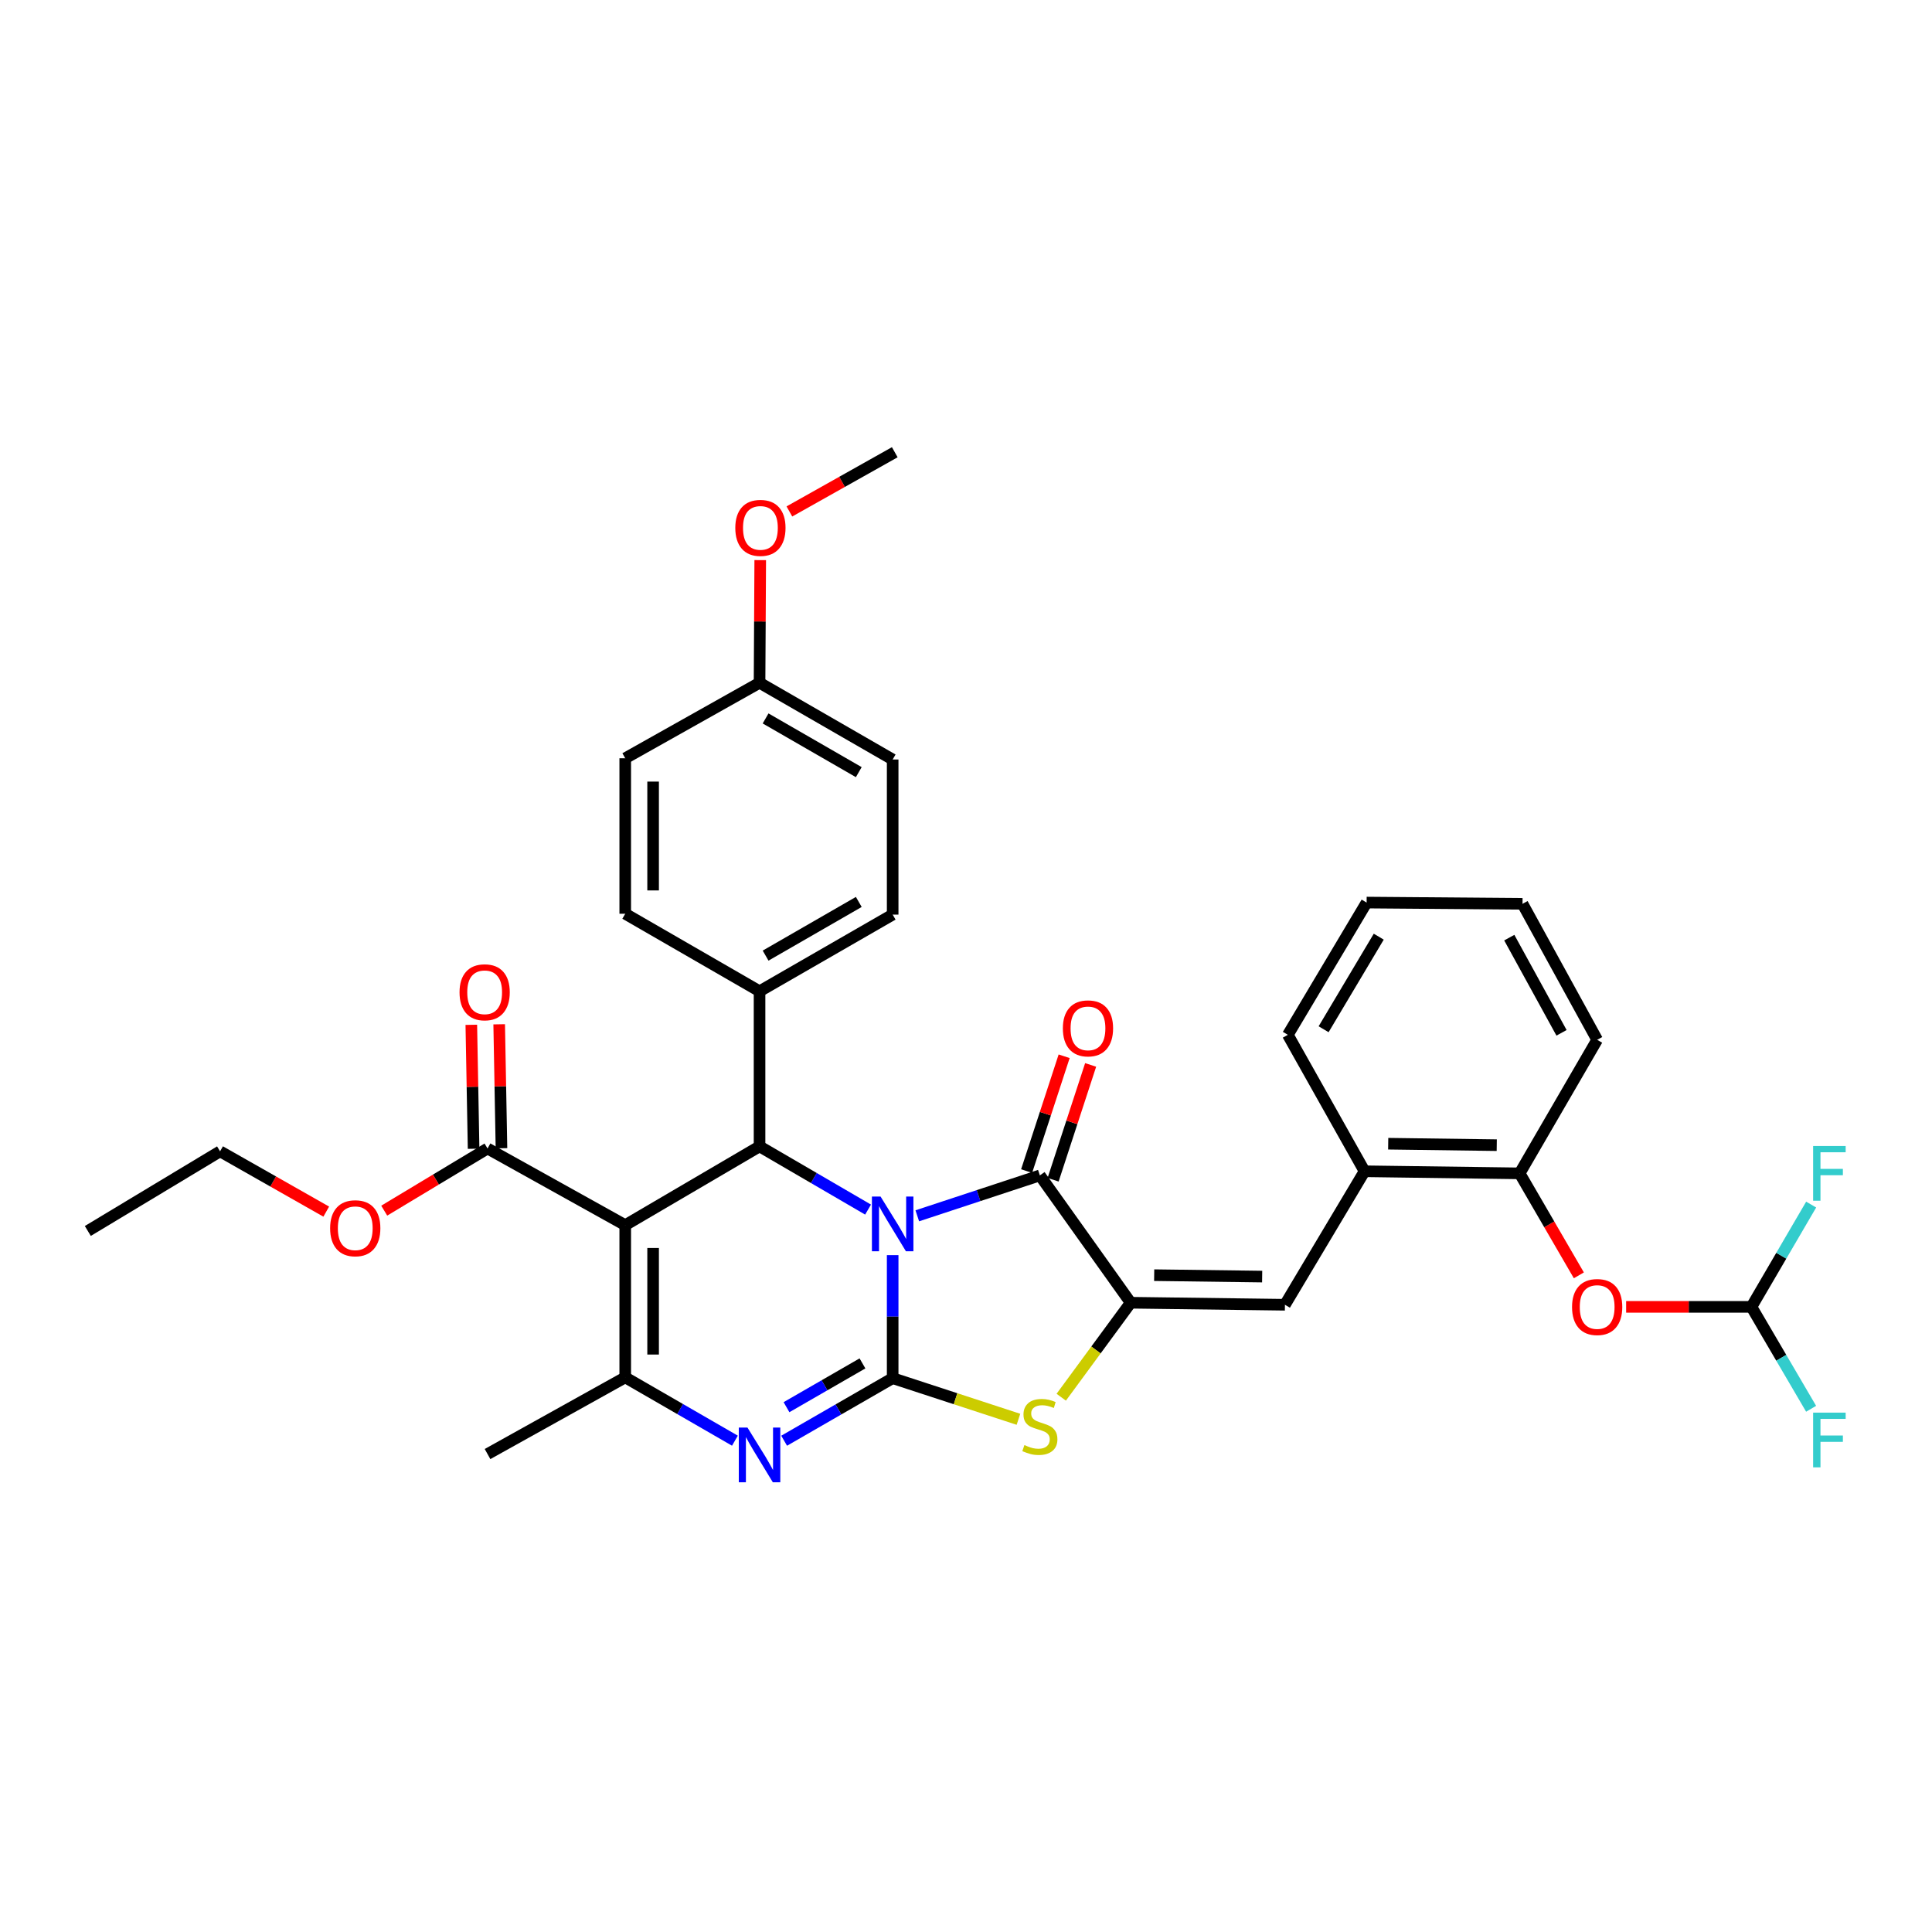 <?xml version='1.0' encoding='iso-8859-1'?>
<svg version='1.1' baseProfile='full'
              xmlns='http://www.w3.org/2000/svg'
                      xmlns:rdkit='http://www.rdkit.org/xml'
                      xmlns:xlink='http://www.w3.org/1999/xlink'
                  xml:space='preserve'
width='1000px' height='1000px' viewBox='0 0 1000 1000'>
<!-- END OF HEADER -->
<rect style='opacity:1.0;fill:#FFFFFF;stroke:none' width='1000' height='1000' x='0' y='0'> </rect>
<path class='bond-0' d='M 462.042,649.657 L 462.042,681.497' style='fill:none;fill-rule:evenodd;stroke:#0000FF;stroke-width:6px;stroke-linecap:butt;stroke-linejoin:miter;stroke-opacity:1' />
<path class='bond-0' d='M 462.042,681.497 L 462.042,713.336' style='fill:none;fill-rule:evenodd;stroke:#000000;stroke-width:6px;stroke-linecap:butt;stroke-linejoin:miter;stroke-opacity:1' />
<path class='bond-2' d='M 474.788,629.3 L 506.509,618.844' style='fill:none;fill-rule:evenodd;stroke:#0000FF;stroke-width:6px;stroke-linecap:butt;stroke-linejoin:miter;stroke-opacity:1' />
<path class='bond-2' d='M 506.509,618.844 L 538.231,608.388' style='fill:none;fill-rule:evenodd;stroke:#000000;stroke-width:6px;stroke-linecap:butt;stroke-linejoin:miter;stroke-opacity:1' />
<path class='bond-4' d='M 449.309,626.084 L 421.225,609.725' style='fill:none;fill-rule:evenodd;stroke:#0000FF;stroke-width:6px;stroke-linecap:butt;stroke-linejoin:miter;stroke-opacity:1' />
<path class='bond-4' d='M 421.225,609.725 L 393.14,593.367' style='fill:none;fill-rule:evenodd;stroke:#000000;stroke-width:6px;stroke-linecap:butt;stroke-linejoin:miter;stroke-opacity:1' />
<path class='bond-3' d='M 462.042,713.336 L 433.955,729.527' style='fill:none;fill-rule:evenodd;stroke:#000000;stroke-width:6px;stroke-linecap:butt;stroke-linejoin:miter;stroke-opacity:1' />
<path class='bond-3' d='M 433.955,729.527 L 405.868,745.717' style='fill:none;fill-rule:evenodd;stroke:#0000FF;stroke-width:6px;stroke-linecap:butt;stroke-linejoin:miter;stroke-opacity:1' />
<path class='bond-3' d='M 446.411,705.693 L 426.75,717.027' style='fill:none;fill-rule:evenodd;stroke:#000000;stroke-width:6px;stroke-linecap:butt;stroke-linejoin:miter;stroke-opacity:1' />
<path class='bond-3' d='M 426.75,717.027 L 407.089,728.36' style='fill:none;fill-rule:evenodd;stroke:#0000FF;stroke-width:6px;stroke-linecap:butt;stroke-linejoin:miter;stroke-opacity:1' />
<path class='bond-7' d='M 462.042,713.336 L 494.595,723.981' style='fill:none;fill-rule:evenodd;stroke:#000000;stroke-width:6px;stroke-linecap:butt;stroke-linejoin:miter;stroke-opacity:1' />
<path class='bond-7' d='M 494.595,723.981 L 527.147,734.625' style='fill:none;fill-rule:evenodd;stroke:#CCCC00;stroke-width:6px;stroke-linecap:butt;stroke-linejoin:miter;stroke-opacity:1' />
<path class='bond-1' d='M 323.621,634.134 L 393.14,593.367' style='fill:none;fill-rule:evenodd;stroke:#000000;stroke-width:6px;stroke-linecap:butt;stroke-linejoin:miter;stroke-opacity:1' />
<path class='bond-6' d='M 323.621,634.134 L 323.621,712.928' style='fill:none;fill-rule:evenodd;stroke:#000000;stroke-width:6px;stroke-linecap:butt;stroke-linejoin:miter;stroke-opacity:1' />
<path class='bond-6' d='M 338.049,645.953 L 338.049,701.109' style='fill:none;fill-rule:evenodd;stroke:#000000;stroke-width:6px;stroke-linecap:butt;stroke-linejoin:miter;stroke-opacity:1' />
<path class='bond-9' d='M 323.621,634.134 L 252.346,594.457' style='fill:none;fill-rule:evenodd;stroke:#000000;stroke-width:6px;stroke-linecap:butt;stroke-linejoin:miter;stroke-opacity:1' />
<path class='bond-5' d='M 538.231,608.388 L 585.235,674.292' style='fill:none;fill-rule:evenodd;stroke:#000000;stroke-width:6px;stroke-linecap:butt;stroke-linejoin:miter;stroke-opacity:1' />
<path class='bond-15' d='M 545.088,610.629 L 554.8,580.917' style='fill:none;fill-rule:evenodd;stroke:#000000;stroke-width:6px;stroke-linecap:butt;stroke-linejoin:miter;stroke-opacity:1' />
<path class='bond-15' d='M 554.8,580.917 L 564.513,551.205' style='fill:none;fill-rule:evenodd;stroke:#FF0000;stroke-width:6px;stroke-linecap:butt;stroke-linejoin:miter;stroke-opacity:1' />
<path class='bond-15' d='M 531.374,606.146 L 541.086,576.434' style='fill:none;fill-rule:evenodd;stroke:#000000;stroke-width:6px;stroke-linecap:butt;stroke-linejoin:miter;stroke-opacity:1' />
<path class='bond-15' d='M 541.086,576.434 L 550.799,546.722' style='fill:none;fill-rule:evenodd;stroke:#FF0000;stroke-width:6px;stroke-linecap:butt;stroke-linejoin:miter;stroke-opacity:1' />
<path class='bond-35' d='M 380.393,745.697 L 352.007,729.312' style='fill:none;fill-rule:evenodd;stroke:#0000FF;stroke-width:6px;stroke-linecap:butt;stroke-linejoin:miter;stroke-opacity:1' />
<path class='bond-35' d='M 352.007,729.312 L 323.621,712.928' style='fill:none;fill-rule:evenodd;stroke:#000000;stroke-width:6px;stroke-linecap:butt;stroke-linejoin:miter;stroke-opacity:1' />
<path class='bond-11' d='M 393.14,593.367 L 393.14,513.082' style='fill:none;fill-rule:evenodd;stroke:#000000;stroke-width:6px;stroke-linecap:butt;stroke-linejoin:miter;stroke-opacity:1' />
<path class='bond-8' d='M 585.235,674.292 L 665.078,675.342' style='fill:none;fill-rule:evenodd;stroke:#000000;stroke-width:6px;stroke-linecap:butt;stroke-linejoin:miter;stroke-opacity:1' />
<path class='bond-8' d='M 597.401,660.023 L 653.291,660.758' style='fill:none;fill-rule:evenodd;stroke:#000000;stroke-width:6px;stroke-linecap:butt;stroke-linejoin:miter;stroke-opacity:1' />
<path class='bond-34' d='M 585.235,674.292 L 567.265,698.743' style='fill:none;fill-rule:evenodd;stroke:#000000;stroke-width:6px;stroke-linecap:butt;stroke-linejoin:miter;stroke-opacity:1' />
<path class='bond-34' d='M 567.265,698.743 L 549.295,723.194' style='fill:none;fill-rule:evenodd;stroke:#CCCC00;stroke-width:6px;stroke-linecap:butt;stroke-linejoin:miter;stroke-opacity:1' />
<path class='bond-22' d='M 323.621,712.928 L 252.346,752.613' style='fill:none;fill-rule:evenodd;stroke:#000000;stroke-width:6px;stroke-linecap:butt;stroke-linejoin:miter;stroke-opacity:1' />
<path class='bond-10' d='M 665.078,675.342 L 706.295,606.248' style='fill:none;fill-rule:evenodd;stroke:#000000;stroke-width:6px;stroke-linecap:butt;stroke-linejoin:miter;stroke-opacity:1' />
<path class='bond-16' d='M 259.559,594.324 L 258.968,562.249' style='fill:none;fill-rule:evenodd;stroke:#000000;stroke-width:6px;stroke-linecap:butt;stroke-linejoin:miter;stroke-opacity:1' />
<path class='bond-16' d='M 258.968,562.249 L 258.377,530.174' style='fill:none;fill-rule:evenodd;stroke:#FF0000;stroke-width:6px;stroke-linecap:butt;stroke-linejoin:miter;stroke-opacity:1' />
<path class='bond-16' d='M 245.133,594.59 L 244.542,562.515' style='fill:none;fill-rule:evenodd;stroke:#000000;stroke-width:6px;stroke-linecap:butt;stroke-linejoin:miter;stroke-opacity:1' />
<path class='bond-16' d='M 244.542,562.515 L 243.951,530.44' style='fill:none;fill-rule:evenodd;stroke:#FF0000;stroke-width:6px;stroke-linecap:butt;stroke-linejoin:miter;stroke-opacity:1' />
<path class='bond-21' d='M 252.346,594.457 L 225.61,610.545' style='fill:none;fill-rule:evenodd;stroke:#000000;stroke-width:6px;stroke-linecap:butt;stroke-linejoin:miter;stroke-opacity:1' />
<path class='bond-21' d='M 225.61,610.545 L 198.874,626.632' style='fill:none;fill-rule:evenodd;stroke:#FF0000;stroke-width:6px;stroke-linecap:butt;stroke-linejoin:miter;stroke-opacity:1' />
<path class='bond-13' d='M 706.295,606.248 L 786.563,607.33' style='fill:none;fill-rule:evenodd;stroke:#000000;stroke-width:6px;stroke-linecap:butt;stroke-linejoin:miter;stroke-opacity:1' />
<path class='bond-13' d='M 718.529,591.983 L 774.717,592.741' style='fill:none;fill-rule:evenodd;stroke:#000000;stroke-width:6px;stroke-linecap:butt;stroke-linejoin:miter;stroke-opacity:1' />
<path class='bond-27' d='M 706.295,606.248 L 666.585,535.622' style='fill:none;fill-rule:evenodd;stroke:#000000;stroke-width:6px;stroke-linecap:butt;stroke-linejoin:miter;stroke-opacity:1' />
<path class='bond-17' d='M 393.14,513.082 L 462.042,473.397' style='fill:none;fill-rule:evenodd;stroke:#000000;stroke-width:6px;stroke-linecap:butt;stroke-linejoin:miter;stroke-opacity:1' />
<path class='bond-17' d='M 396.274,494.627 L 444.506,466.847' style='fill:none;fill-rule:evenodd;stroke:#000000;stroke-width:6px;stroke-linecap:butt;stroke-linejoin:miter;stroke-opacity:1' />
<path class='bond-18' d='M 393.14,513.082 L 323.621,472.956' style='fill:none;fill-rule:evenodd;stroke:#000000;stroke-width:6px;stroke-linecap:butt;stroke-linejoin:miter;stroke-opacity:1' />
<path class='bond-12' d='M 817.214,660.115 L 801.888,633.722' style='fill:none;fill-rule:evenodd;stroke:#FF0000;stroke-width:6px;stroke-linecap:butt;stroke-linejoin:miter;stroke-opacity:1' />
<path class='bond-12' d='M 801.888,633.722 L 786.563,607.33' style='fill:none;fill-rule:evenodd;stroke:#000000;stroke-width:6px;stroke-linecap:butt;stroke-linejoin:miter;stroke-opacity:1' />
<path class='bond-14' d='M 841.685,676.432 L 874.113,676.432' style='fill:none;fill-rule:evenodd;stroke:#FF0000;stroke-width:6px;stroke-linecap:butt;stroke-linejoin:miter;stroke-opacity:1' />
<path class='bond-14' d='M 874.113,676.432 L 906.541,676.432' style='fill:none;fill-rule:evenodd;stroke:#000000;stroke-width:6px;stroke-linecap:butt;stroke-linejoin:miter;stroke-opacity:1' />
<path class='bond-28' d='M 786.563,607.33 L 826.689,538.203' style='fill:none;fill-rule:evenodd;stroke:#000000;stroke-width:6px;stroke-linecap:butt;stroke-linejoin:miter;stroke-opacity:1' />
<path class='bond-19' d='M 906.541,676.432 L 921.998,649.961' style='fill:none;fill-rule:evenodd;stroke:#000000;stroke-width:6px;stroke-linecap:butt;stroke-linejoin:miter;stroke-opacity:1' />
<path class='bond-19' d='M 921.998,649.961 L 937.455,623.49' style='fill:none;fill-rule:evenodd;stroke:#33CCCC;stroke-width:6px;stroke-linecap:butt;stroke-linejoin:miter;stroke-opacity:1' />
<path class='bond-20' d='M 906.541,676.432 L 921.985,702.806' style='fill:none;fill-rule:evenodd;stroke:#000000;stroke-width:6px;stroke-linecap:butt;stroke-linejoin:miter;stroke-opacity:1' />
<path class='bond-20' d='M 921.985,702.806 L 937.43,729.179' style='fill:none;fill-rule:evenodd;stroke:#33CCCC;stroke-width:6px;stroke-linecap:butt;stroke-linejoin:miter;stroke-opacity:1' />
<path class='bond-24' d='M 462.042,473.397 L 462.042,393.12' style='fill:none;fill-rule:evenodd;stroke:#000000;stroke-width:6px;stroke-linecap:butt;stroke-linejoin:miter;stroke-opacity:1' />
<path class='bond-25' d='M 323.621,472.956 L 323.621,392.479' style='fill:none;fill-rule:evenodd;stroke:#000000;stroke-width:6px;stroke-linecap:butt;stroke-linejoin:miter;stroke-opacity:1' />
<path class='bond-25' d='M 338.049,460.884 L 338.049,404.551' style='fill:none;fill-rule:evenodd;stroke:#000000;stroke-width:6px;stroke-linecap:butt;stroke-linejoin:miter;stroke-opacity:1' />
<path class='bond-29' d='M 168.865,627.134 L 141.386,611.533' style='fill:none;fill-rule:evenodd;stroke:#FF0000;stroke-width:6px;stroke-linecap:butt;stroke-linejoin:miter;stroke-opacity:1' />
<path class='bond-29' d='M 141.386,611.533 L 113.908,595.932' style='fill:none;fill-rule:evenodd;stroke:#000000;stroke-width:6px;stroke-linecap:butt;stroke-linejoin:miter;stroke-opacity:1' />
<path class='bond-23' d='M 393.14,353.403 L 323.621,392.479' style='fill:none;fill-rule:evenodd;stroke:#000000;stroke-width:6px;stroke-linecap:butt;stroke-linejoin:miter;stroke-opacity:1' />
<path class='bond-26' d='M 393.14,353.403 L 393.318,321.66' style='fill:none;fill-rule:evenodd;stroke:#000000;stroke-width:6px;stroke-linecap:butt;stroke-linejoin:miter;stroke-opacity:1' />
<path class='bond-26' d='M 393.318,321.66 L 393.495,289.917' style='fill:none;fill-rule:evenodd;stroke:#FF0000;stroke-width:6px;stroke-linecap:butt;stroke-linejoin:miter;stroke-opacity:1' />
<path class='bond-36' d='M 393.14,353.403 L 462.042,393.12' style='fill:none;fill-rule:evenodd;stroke:#000000;stroke-width:6px;stroke-linecap:butt;stroke-linejoin:miter;stroke-opacity:1' />
<path class='bond-36' d='M 396.27,371.861 L 444.502,399.663' style='fill:none;fill-rule:evenodd;stroke:#000000;stroke-width:6px;stroke-linecap:butt;stroke-linejoin:miter;stroke-opacity:1' />
<path class='bond-30' d='M 408.583,264.725 L 435.858,249.4' style='fill:none;fill-rule:evenodd;stroke:#FF0000;stroke-width:6px;stroke-linecap:butt;stroke-linejoin:miter;stroke-opacity:1' />
<path class='bond-30' d='M 435.858,249.4 L 463.133,234.074' style='fill:none;fill-rule:evenodd;stroke:#000000;stroke-width:6px;stroke-linecap:butt;stroke-linejoin:miter;stroke-opacity:1' />
<path class='bond-32' d='M 666.585,535.622 L 707.361,467.169' style='fill:none;fill-rule:evenodd;stroke:#000000;stroke-width:6px;stroke-linecap:butt;stroke-linejoin:miter;stroke-opacity:1' />
<path class='bond-32' d='M 685.097,532.738 L 713.64,484.82' style='fill:none;fill-rule:evenodd;stroke:#000000;stroke-width:6px;stroke-linecap:butt;stroke-linejoin:miter;stroke-opacity:1' />
<path class='bond-37' d='M 826.689,538.203 L 788.054,467.818' style='fill:none;fill-rule:evenodd;stroke:#000000;stroke-width:6px;stroke-linecap:butt;stroke-linejoin:miter;stroke-opacity:1' />
<path class='bond-37' d='M 808.246,534.588 L 781.201,485.318' style='fill:none;fill-rule:evenodd;stroke:#000000;stroke-width:6px;stroke-linecap:butt;stroke-linejoin:miter;stroke-opacity:1' />
<path class='bond-31' d='M 113.908,595.932 L 45.455,637.148' style='fill:none;fill-rule:evenodd;stroke:#000000;stroke-width:6px;stroke-linecap:butt;stroke-linejoin:miter;stroke-opacity:1' />
<path class='bond-33' d='M 707.361,467.169 L 788.054,467.818' style='fill:none;fill-rule:evenodd;stroke:#000000;stroke-width:6px;stroke-linecap:butt;stroke-linejoin:miter;stroke-opacity:1' />
<path  class='atom-0' d='M 455.782 619.341
L 465.062 634.341
Q 465.982 635.821, 467.462 638.501
Q 468.942 641.181, 469.022 641.341
L 469.022 619.341
L 472.782 619.341
L 472.782 647.661
L 468.902 647.661
L 458.942 631.261
Q 457.782 629.341, 456.542 627.141
Q 455.342 624.941, 454.982 624.261
L 454.982 647.661
L 451.302 647.661
L 451.302 619.341
L 455.782 619.341
' fill='#0000FF'/>
<path  class='atom-4' d='M 386.88 738.894
L 396.16 753.894
Q 397.08 755.374, 398.56 758.054
Q 400.04 760.734, 400.12 760.894
L 400.12 738.894
L 403.88 738.894
L 403.88 767.214
L 400 767.214
L 390.04 750.814
Q 388.88 748.894, 387.64 746.694
Q 386.44 744.494, 386.08 743.814
L 386.08 767.214
L 382.4 767.214
L 382.4 738.894
L 386.88 738.894
' fill='#0000FF'/>
<path  class='atom-8' d='M 530.231 747.969
Q 530.551 748.089, 531.871 748.649
Q 533.191 749.209, 534.631 749.569
Q 536.111 749.889, 537.551 749.889
Q 540.231 749.889, 541.791 748.609
Q 543.351 747.289, 543.351 745.009
Q 543.351 743.449, 542.551 742.489
Q 541.791 741.529, 540.591 741.009
Q 539.391 740.489, 537.391 739.889
Q 534.871 739.129, 533.351 738.409
Q 531.871 737.689, 530.791 736.169
Q 529.751 734.649, 529.751 732.089
Q 529.751 728.529, 532.151 726.329
Q 534.591 724.129, 539.391 724.129
Q 542.671 724.129, 546.391 725.689
L 545.471 728.769
Q 542.071 727.369, 539.511 727.369
Q 536.751 727.369, 535.231 728.529
Q 533.711 729.649, 533.751 731.609
Q 533.751 733.129, 534.511 734.049
Q 535.311 734.969, 536.431 735.489
Q 537.591 736.009, 539.511 736.609
Q 542.071 737.409, 543.591 738.209
Q 545.111 739.009, 546.191 740.649
Q 547.311 742.249, 547.311 745.009
Q 547.311 748.929, 544.671 751.049
Q 542.071 753.129, 537.711 753.129
Q 535.191 753.129, 533.271 752.569
Q 531.391 752.049, 529.151 751.129
L 530.231 747.969
' fill='#CCCC00'/>
<path  class='atom-13' d='M 813.689 676.512
Q 813.689 669.712, 817.049 665.912
Q 820.409 662.112, 826.689 662.112
Q 832.969 662.112, 836.329 665.912
Q 839.689 669.712, 839.689 676.512
Q 839.689 683.392, 836.289 687.312
Q 832.889 691.192, 826.689 691.192
Q 820.449 691.192, 817.049 687.312
Q 813.689 683.432, 813.689 676.512
M 826.689 687.992
Q 831.009 687.992, 833.329 685.112
Q 835.689 682.192, 835.689 676.512
Q 835.689 670.952, 833.329 668.152
Q 831.009 665.312, 826.689 665.312
Q 822.369 665.312, 820.009 668.112
Q 817.689 670.912, 817.689 676.512
Q 817.689 682.232, 820.009 685.112
Q 822.369 687.992, 826.689 687.992
' fill='#FF0000'/>
<path  class='atom-16' d='M 550.136 532.279
Q 550.136 525.479, 553.496 521.679
Q 556.856 517.879, 563.136 517.879
Q 569.416 517.879, 572.776 521.679
Q 576.136 525.479, 576.136 532.279
Q 576.136 539.159, 572.736 543.079
Q 569.336 546.959, 563.136 546.959
Q 556.896 546.959, 553.496 543.079
Q 550.136 539.199, 550.136 532.279
M 563.136 543.759
Q 567.456 543.759, 569.776 540.879
Q 572.136 537.959, 572.136 532.279
Q 572.136 526.719, 569.776 523.919
Q 567.456 521.079, 563.136 521.079
Q 558.816 521.079, 556.456 523.879
Q 554.136 526.679, 554.136 532.279
Q 554.136 537.999, 556.456 540.879
Q 558.816 543.759, 563.136 543.759
' fill='#FF0000'/>
<path  class='atom-17' d='M 237.855 513.603
Q 237.855 506.803, 241.215 503.003
Q 244.575 499.203, 250.855 499.203
Q 257.135 499.203, 260.495 503.003
Q 263.855 506.803, 263.855 513.603
Q 263.855 520.483, 260.455 524.403
Q 257.055 528.283, 250.855 528.283
Q 244.615 528.283, 241.215 524.403
Q 237.855 520.523, 237.855 513.603
M 250.855 525.083
Q 255.175 525.083, 257.495 522.203
Q 259.855 519.283, 259.855 513.603
Q 259.855 508.043, 257.495 505.243
Q 255.175 502.403, 250.855 502.403
Q 246.535 502.403, 244.175 505.203
Q 241.855 508.003, 241.855 513.603
Q 241.855 519.323, 244.175 522.203
Q 246.535 525.083, 250.855 525.083
' fill='#FF0000'/>
<path  class='atom-20' d='M 938.471 593.17
L 955.311 593.17
L 955.311 596.41
L 942.271 596.41
L 942.271 605.01
L 953.871 605.01
L 953.871 608.29
L 942.271 608.29
L 942.271 621.49
L 938.471 621.49
L 938.471 593.17
' fill='#33CCCC'/>
<path  class='atom-21' d='M 938.471 731.175
L 955.311 731.175
L 955.311 734.415
L 942.271 734.415
L 942.271 743.015
L 953.871 743.015
L 953.871 746.295
L 942.271 746.295
L 942.271 759.495
L 938.471 759.495
L 938.471 731.175
' fill='#33CCCC'/>
<path  class='atom-22' d='M 170.876 635.737
Q 170.876 628.937, 174.236 625.137
Q 177.596 621.337, 183.876 621.337
Q 190.156 621.337, 193.516 625.137
Q 196.876 628.937, 196.876 635.737
Q 196.876 642.617, 193.476 646.537
Q 190.076 650.417, 183.876 650.417
Q 177.636 650.417, 174.236 646.537
Q 170.876 642.657, 170.876 635.737
M 183.876 647.217
Q 188.196 647.217, 190.516 644.337
Q 192.876 641.417, 192.876 635.737
Q 192.876 630.177, 190.516 627.377
Q 188.196 624.537, 183.876 624.537
Q 179.556 624.537, 177.196 627.337
Q 174.876 630.137, 174.876 635.737
Q 174.876 641.457, 177.196 644.337
Q 179.556 647.217, 183.876 647.217
' fill='#FF0000'/>
<path  class='atom-27' d='M 380.589 273.231
Q 380.589 266.431, 383.949 262.631
Q 387.309 258.831, 393.589 258.831
Q 399.869 258.831, 403.229 262.631
Q 406.589 266.431, 406.589 273.231
Q 406.589 280.111, 403.189 284.031
Q 399.789 287.911, 393.589 287.911
Q 387.349 287.911, 383.949 284.031
Q 380.589 280.151, 380.589 273.231
M 393.589 284.711
Q 397.909 284.711, 400.229 281.831
Q 402.589 278.911, 402.589 273.231
Q 402.589 267.671, 400.229 264.871
Q 397.909 262.031, 393.589 262.031
Q 389.269 262.031, 386.909 264.831
Q 384.589 267.631, 384.589 273.231
Q 384.589 278.951, 386.909 281.831
Q 389.269 284.711, 393.589 284.711
' fill='#FF0000'/>
</svg>
